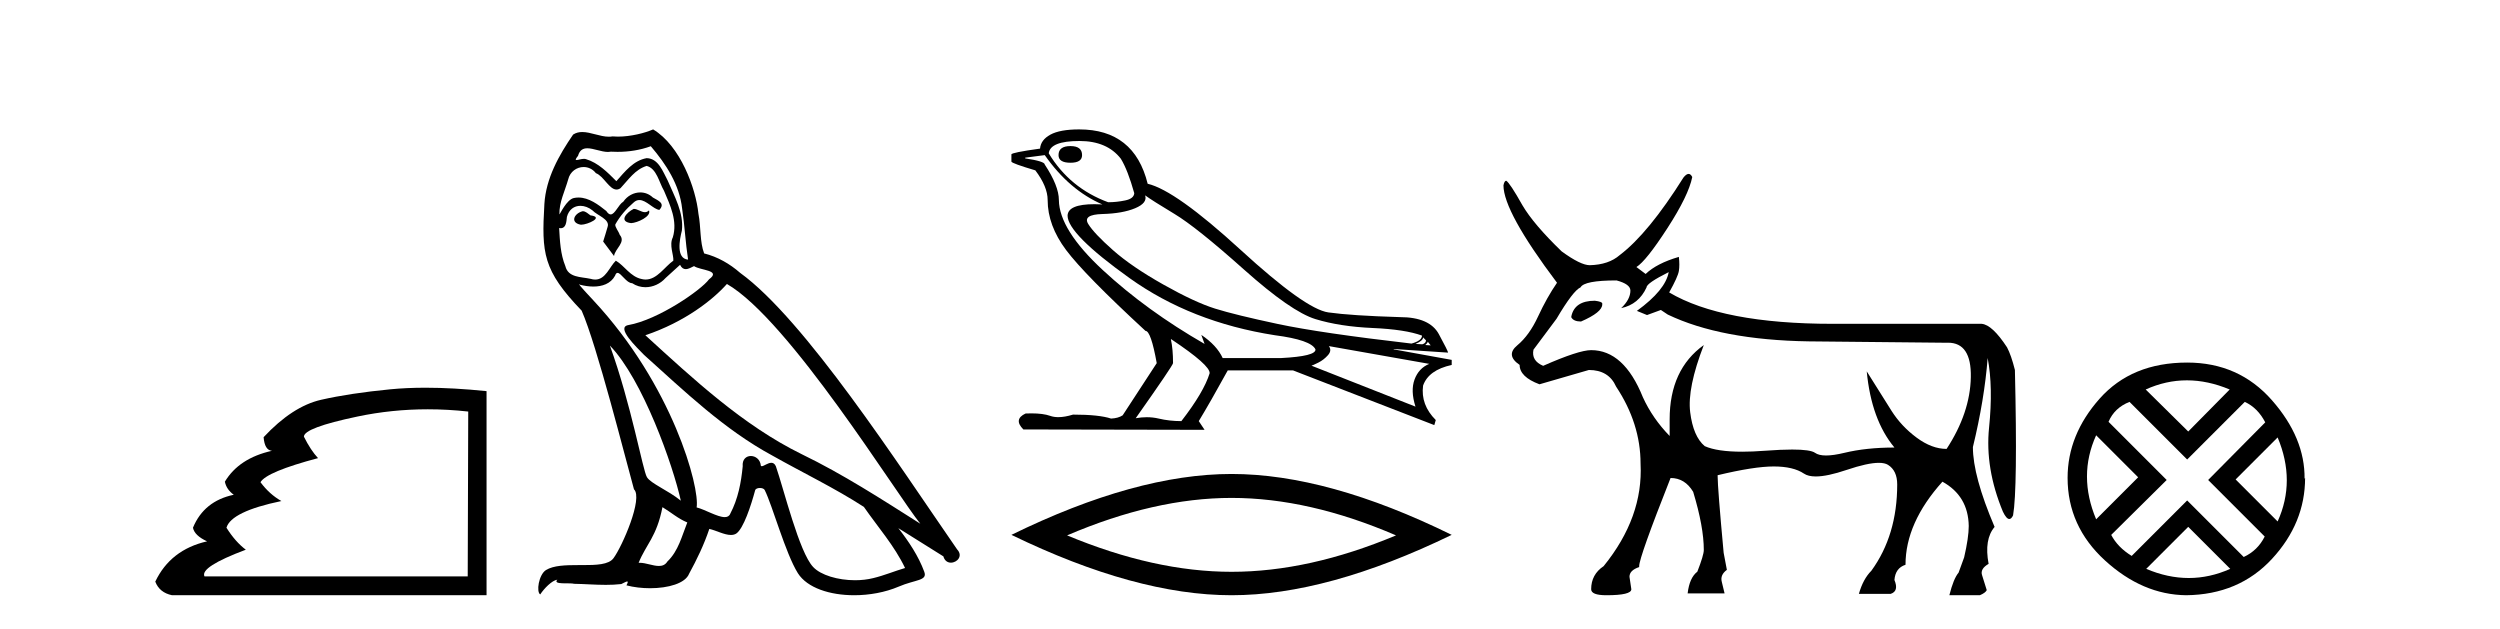 <?xml version='1.0' encoding='UTF-8' standalone='yes'?><svg xmlns='http://www.w3.org/2000/svg' xmlns:xlink='http://www.w3.org/1999/xlink' width='163.0' height='41.0' ><path d='M 27.893 26.686 Q 29.196 26.686 30.529 26.833 L 30.495 37.581 L 13.332 37.581 Q 13.024 36.967 16.027 35.841 Q 15.345 35.329 14.765 34.408 Q 15.072 33.35 18.347 32.668 Q 17.563 32.224 16.983 31.439 Q 17.392 30.757 20.736 29.87 Q 20.258 29.358 19.815 28.471 Q 19.815 27.891 23.312 27.157 Q 25.557 26.686 27.893 26.686 ZM 27.743 25.279 Q 26.51 25.279 25.445 25.383 Q 22.817 25.639 20.941 26.065 Q 19.064 26.492 17.187 28.505 Q 17.256 29.358 17.733 29.392 Q 15.584 29.87 14.662 31.405 Q 14.765 31.917 15.242 32.258 Q 13.297 32.668 12.581 34.408 Q 12.683 34.92 13.502 35.295 Q 11.114 35.841 10.124 37.922 Q 10.397 38.639 11.216 38.809 L 31.723 38.809 L 31.723 25.502 Q 29.552 25.279 27.743 25.279 Z' style='fill:#000000;stroke:none' /><path d='M 41.318 13.619 C 40.862 13.839 40.305 14.447 41.149 14.548 C 41.554 14.531 42.483 14.109 42.314 13.721 L 42.314 13.721 C 42.226 13.804 42.138 13.834 42.048 13.834 C 41.809 13.834 41.563 13.619 41.318 13.619 ZM 37.992 13.771 C 37.435 13.906 37.148 14.514 37.857 14.649 C 37.869 14.65 37.881 14.651 37.894 14.651 C 38.302 14.651 39.414 14.156 38.498 14.042 C 38.347 13.94 38.195 13.771 37.992 13.771 ZM 42.432 9.534 C 43.428 10.699 44.306 12.049 44.475 13.603 C 44.643 14.717 44.694 15.831 44.863 16.928 C 44.069 16.861 44.306 15.628 44.458 15.038 C 44.593 13.873 43.968 12.792 43.529 11.762 C 43.225 11.205 42.938 10.328 42.162 10.311 C 41.301 10.463 40.744 11.189 40.187 11.813 C 39.613 11.239 39.005 10.615 38.211 10.378 C 38.17 10.363 38.123 10.357 38.074 10.357 C 37.897 10.357 37.688 10.435 37.593 10.435 C 37.51 10.435 37.511 10.377 37.688 10.159 C 37.795 9.78 38.018 9.668 38.294 9.668 C 38.695 9.668 39.209 9.907 39.642 9.907 C 39.708 9.907 39.771 9.901 39.832 9.889 C 39.975 9.897 40.117 9.901 40.26 9.901 C 40.999 9.901 41.739 9.789 42.432 9.534 ZM 42.162 10.817 C 42.82 10.986 42.972 11.898 43.293 12.438 C 43.698 13.383 44.188 14.413 43.867 15.476 C 43.614 15.983 43.934 16.624 43.901 16.996 C 43.338 17.391 42.843 18.226 42.096 18.226 C 42.014 18.226 41.929 18.216 41.841 18.194 C 41.098 18.042 40.727 17.333 40.153 16.996 C 39.737 17.397 39.491 18.228 38.807 18.228 C 38.713 18.228 38.611 18.212 38.498 18.178 C 37.874 18.042 37.047 18.11 36.861 17.35 C 36.54 16.574 36.506 15.713 36.456 14.869 L 36.456 14.869 C 36.493 14.876 36.527 14.879 36.559 14.879 C 36.9 14.879 36.931 14.483 36.962 14.143 C 37.093 13.649 37.447 13.42 37.841 13.42 C 38.106 13.42 38.389 13.524 38.634 13.721 C 38.921 14.042 39.798 14.295 39.613 14.801 C 39.528 15.105 39.427 15.426 39.326 15.747 L 40.035 16.692 C 40.102 16.202 40.828 15.797 40.406 15.308 C 40.339 15.088 40.085 14.801 40.119 14.632 C 40.423 14.092 40.828 13.619 41.301 13.214 C 41.429 13.09 41.558 13.042 41.688 13.042 C 42.141 13.042 42.595 13.635 42.989 13.687 C 43.377 13.265 42.955 13.096 42.567 12.877 C 42.326 12.65 42.036 12.546 41.746 12.546 C 41.323 12.546 40.903 12.766 40.642 13.147 C 40.322 13.339 40.098 13.98 39.817 13.98 C 39.728 13.98 39.634 13.917 39.528 13.755 C 39.013 13.342 38.395 12.879 37.719 12.879 C 37.62 12.879 37.52 12.889 37.418 12.91 C 36.94 13.009 36.511 13.976 36.475 13.976 C 36.474 13.976 36.473 13.975 36.473 13.974 C 36.456 13.181 36.827 12.472 37.047 11.695 C 37.169 11.185 37.606 10.89 38.052 10.89 C 38.344 10.89 38.639 11.016 38.853 11.29 C 39.356 11.476 39.724 12.359 40.197 12.359 C 40.28 12.359 40.366 12.332 40.457 12.269 C 40.98 11.712 41.402 11.053 42.162 10.817 ZM 39.765 22.533 C 41.909 24.744 43.884 30.349 44.39 32.645 C 43.563 31.97 42.432 31.531 42.179 31.109 C 41.909 30.67 41.166 26.399 39.765 22.533 ZM 47.395 18.515 C 51.447 20.845 58.503 32.307 60.006 34.148 C 57.473 32.544 54.975 30.923 52.257 29.606 C 48.442 27.733 45.184 24.694 42.077 21.858 C 44.643 20.997 46.483 19.545 47.395 18.515 ZM 43.192 33.067 C 43.732 33.388 44.221 33.827 44.812 34.063 C 44.458 34.941 44.238 35.92 43.512 36.612 C 43.376 36.832 43.181 36.901 42.959 36.901 C 42.575 36.901 42.109 36.694 41.718 36.694 C 41.691 36.694 41.665 36.695 41.638 36.697 C 42.111 35.515 42.82 34.992 43.192 33.067 ZM 44.34 17.266 C 44.442 17.478 44.572 17.547 44.711 17.547 C 44.893 17.547 45.088 17.427 45.251 17.35 C 45.656 17.637 47.057 17.604 46.23 18.211 C 45.707 18.92 42.91 20.854 40.967 21.195 C 40.129 21.342 41.537 22.668 41.993 23.141 C 44.626 25.504 47.209 28.003 50.366 29.708 C 52.341 30.822 54.418 31.818 56.325 33.05 C 57.237 34.367 58.318 35.582 59.01 37.034 C 58.318 37.237 57.642 37.524 56.933 37.693 C 56.559 37.787 56.154 37.831 55.748 37.831 C 54.633 37.831 53.512 37.499 53.017 36.967 C 52.105 36.005 51.109 31.902 50.586 30.4 C 50.511 30.231 50.406 30.174 50.291 30.174 C 50.063 30.174 49.799 30.397 49.668 30.397 C 49.642 30.397 49.621 30.388 49.607 30.366 C 49.573 29.95 49.253 29.731 48.954 29.731 C 48.659 29.731 48.383 29.946 48.425 30.4 C 48.324 31.463 48.121 32.527 47.615 33.489 C 47.552 33.653 47.423 33.716 47.252 33.716 C 46.773 33.716 45.968 33.221 45.42 33.084 C 45.639 31.784 43.867 25.133 38.667 19.562 C 38.486 19.365 37.693 18.53 37.763 18.53 C 37.771 18.53 37.79 18.541 37.823 18.566 C 38.089 18.635 38.389 18.683 38.686 18.683 C 39.255 18.683 39.814 18.508 40.102 17.975 C 40.146 17.843 40.201 17.792 40.265 17.792 C 40.497 17.792 40.846 18.464 41.216 18.464 C 41.485 18.643 41.785 18.726 42.083 18.726 C 42.573 18.726 43.058 18.504 43.394 18.127 C 43.715 17.84 44.019 17.553 44.34 17.266 ZM 42.584 8.437 C 42.053 8.673 41.124 8.908 40.29 8.908 C 40.169 8.908 40.049 8.903 39.933 8.893 C 39.854 8.907 39.774 8.913 39.693 8.913 C 39.124 8.913 38.513 8.608 37.963 8.608 C 37.754 8.608 37.553 8.652 37.367 8.774 C 36.439 10.125 35.595 11.627 35.494 13.299 C 35.308 16.506 35.392 17.62 37.924 20.254 C 38.921 22.516 40.777 29.893 41.335 31.902 C 41.942 32.476 40.575 35.616 40.001 36.393 C 39.689 36.823 38.866 36.844 37.981 36.844 C 37.885 36.844 37.789 36.844 37.692 36.844 C 36.896 36.844 36.091 36.861 35.595 37.169 C 35.122 37.473 34.953 38.604 35.223 38.756 C 35.477 38.368 35.983 37.845 36.338 37.794 L 36.338 37.794 C 36 38.148 37.182 37.98 37.435 38.064 C 38.118 38.075 38.808 38.133 39.501 38.133 C 39.836 38.133 40.172 38.119 40.507 38.081 C 40.659 38.014 40.822 37.911 40.893 37.911 C 40.948 37.911 40.948 37.973 40.845 38.165 C 41.323 38.29 41.86 38.352 42.385 38.352 C 43.566 38.352 44.685 38.037 44.93 37.406 C 45.437 36.477 45.91 35.498 46.247 34.485 C 46.678 34.577 47.22 34.88 47.654 34.88 C 47.782 34.88 47.9 34.854 48.003 34.789 C 48.476 34.468 48.965 32.966 49.235 31.97 C 49.261 31.866 49.401 31.816 49.544 31.816 C 49.68 31.816 49.819 31.862 49.86 31.953 C 50.366 32.966 51.21 36.072 52.021 37.372 C 52.632 38.335 54.114 38.809 55.691 38.809 C 56.684 38.809 57.714 38.622 58.588 38.25 C 59.685 37.777 60.495 37.878 60.259 37.271 C 59.887 36.258 59.246 35.295 58.571 34.435 L 58.571 34.435 C 59.55 35.042 60.529 35.667 61.508 36.275 C 61.589 36.569 61.792 36.686 61.999 36.686 C 62.399 36.686 62.814 36.252 62.403 35.819 C 58.571 30.282 52.476 20.845 48.256 17.789 C 47.581 17.198 46.787 16.743 45.91 16.523 C 45.623 15.78 45.707 14.784 45.538 13.94 C 45.369 12.269 44.356 9.5 42.584 8.437 Z' style='fill:#000000;stroke:none' /><path d='M 69.795 9.524 Q 69.016 9.524 69.016 10.114 Q 69.016 10.611 69.795 10.611 Q 70.551 10.611 70.551 10.114 Q 70.551 9.524 69.795 9.524 ZM 70.386 9.193 Q 72.182 9.193 73.08 10.351 Q 73.529 11.083 73.954 12.595 Q 73.93 12.95 73.363 13.068 Q 72.796 13.186 72.253 13.186 Q 69.748 12.264 68.378 9.996 Q 68.472 9.193 70.386 9.193 ZM 74.663 12.737 Q 75.112 13.068 76.565 13.942 Q 78.018 14.816 81.101 17.569 Q 84.185 20.321 85.768 20.806 Q 87.351 21.29 89.489 21.385 Q 91.627 21.479 92.714 21.881 Q 92.714 22.212 92.029 22.401 Q 86.098 21.715 83.322 21.125 Q 80.546 20.534 79.223 20.121 Q 77.9 19.707 75.844 18.549 Q 73.788 17.392 72.56 16.305 Q 71.331 15.218 70.953 14.604 Q 70.575 13.989 71.886 13.954 Q 73.198 13.918 74.013 13.576 Q 74.828 13.233 74.663 12.737 ZM 92.785 21.999 L 92.974 22.188 Q 92.974 22.377 92.738 22.448 L 92.289 22.424 Q 92.785 22.212 92.785 21.999 ZM 93.092 22.282 L 93.281 22.519 L 92.927 22.495 Q 93.068 22.377 93.092 22.282 ZM 68.118 10.114 Q 69.725 12.406 71.875 13.328 Q 71.601 13.313 71.36 13.313 Q 69.627 13.313 69.606 14.06 Q 69.606 15.242 73.635 18.124 Q 77.663 21.007 83.121 21.857 Q 85.484 22.164 85.768 22.779 Q 85.815 23.228 83.523 23.346 L 79.719 23.346 Q 79.341 22.519 78.325 21.834 L 78.325 21.834 L 78.538 22.424 Q 74.757 20.251 71.91 17.616 Q 69.063 14.982 69.039 13.044 Q 69.039 12.123 68.118 10.729 Q 68.118 10.516 66.842 10.327 L 66.842 10.28 L 68.118 10.114 ZM 86.642 22.566 L 93.187 23.724 Q 92.501 24.007 92.23 24.74 Q 91.958 25.472 92.289 26.512 L 85.508 23.842 Q 85.602 23.818 85.957 23.641 Q 86.311 23.464 86.583 23.157 Q 86.854 22.85 86.642 22.566 ZM 76.364 22.117 Q 78.916 23.818 78.868 24.338 Q 78.49 25.567 77.025 27.457 Q 76.246 27.457 75.549 27.291 Q 75.173 27.202 74.767 27.202 Q 74.419 27.202 74.048 27.268 Q 76.482 23.818 76.482 23.676 Q 76.482 22.755 76.34 22.117 ZM 70.362 8.437 Q 69.11 8.437 68.484 8.779 Q 67.858 9.122 67.811 9.689 Q 65.944 9.949 65.944 10.067 L 65.944 10.54 Q 65.991 10.658 67.504 11.107 Q 68.307 12.17 68.307 13.044 Q 68.307 14.698 69.512 16.305 Q 70.717 17.911 74.686 21.574 Q 75.041 21.574 75.419 23.676 L 73.198 27.079 Q 72.914 27.268 72.442 27.291 Q 71.662 27.032 69.961 27.032 Q 69.421 27.198 69.003 27.198 Q 68.707 27.198 68.472 27.114 Q 68.013 26.952 67.245 26.952 Q 67.064 26.952 66.866 26.961 Q 66.062 27.339 66.724 28 L 78.538 28.024 L 78.16 27.457 Q 78.892 26.252 80.05 24.149 L 84.303 24.149 L 93.517 27.717 L 93.612 27.386 Q 92.619 26.394 92.785 25.141 Q 93.139 24.125 94.651 23.795 L 94.651 23.464 L 90.871 22.779 L 90.871 22.755 L 94.415 22.991 Q 94.415 22.897 93.813 21.786 Q 93.21 20.676 91.273 20.676 Q 88.107 20.581 86.606 20.369 Q 85.106 20.156 80.877 16.281 Q 76.647 12.406 74.828 11.981 Q 73.954 8.437 70.362 8.437 Z' style='fill:#000000;stroke:none' /><path d='M 80.298 32.464 Q 85.354 32.464 91.021 34.907 Q 85.354 37.282 80.298 37.282 Q 75.276 37.282 69.575 34.907 Q 75.276 32.464 80.298 32.464 ZM 80.298 30.903 Q 74.054 30.903 65.944 34.873 Q 74.054 38.809 80.298 38.809 Q 86.541 38.809 94.651 34.873 Q 86.575 30.903 80.298 30.903 Z' style='fill:#000000;stroke:none' /><path d='M 103.985 19.608 Q 102.661 19.608 102.45 20.632 L 102.45 20.692 Q 102.601 20.963 103.082 20.963 Q 104.467 20.361 104.467 19.849 L 104.467 19.789 Q 104.467 19.669 103.985 19.608 ZM 108.8 17.742 Q 108.59 18.916 106.724 20.27 L 107.386 20.541 L 108.289 20.21 L 108.74 20.511 Q 112.201 22.166 117.919 22.257 L 126.888 22.347 Q 126.949 22.344 127.009 22.344 Q 128.541 22.344 128.498 24.589 Q 128.453 26.922 126.918 29.269 Q 125.955 29.269 124.962 28.532 Q 123.969 27.794 123.337 26.801 Q 122.705 25.808 121.711 24.213 L 121.711 24.213 Q 122.012 27.373 123.517 29.179 Q 121.681 29.179 120.252 29.525 Q 119.537 29.698 119.059 29.698 Q 118.581 29.698 118.341 29.525 Q 118.041 29.31 116.852 29.31 Q 116.129 29.31 115.075 29.389 Q 114.263 29.451 113.591 29.451 Q 111.958 29.451 111.148 29.088 Q 110.395 28.456 110.2 26.876 Q 110.004 25.296 111.088 22.498 L 111.088 22.498 Q 108.861 24.093 108.861 27.343 L 108.861 28.426 Q 107.747 27.283 107.115 25.898 Q 105.881 22.829 103.744 22.829 Q 102.932 22.829 100.614 23.852 Q 99.832 23.521 99.982 22.799 L 101.487 20.782 Q 102.571 18.946 103.052 18.736 Q 103.293 18.284 105.4 18.284 Q 106.302 18.525 106.302 18.946 Q 106.302 19.518 105.701 20.09 Q 106.844 19.849 107.356 18.736 Q 107.356 18.465 108.8 17.742 ZM 110.097 11.339 Q 109.95 11.339 109.763 11.573 Q 107.476 15.214 105.61 16.629 Q 104.888 17.261 103.654 17.291 Q 103.052 17.291 101.818 16.388 Q 99.982 14.613 99.26 13.379 Q 98.448 11.934 98.207 11.784 Q 98.086 11.784 98.026 12.084 Q 98.026 13.8 101.517 18.435 Q 100.855 19.398 100.283 20.632 Q 99.712 21.866 98.929 22.513 Q 98.147 23.16 99.08 23.792 Q 99.08 24.574 100.374 25.056 Q 101.427 24.755 103.594 24.123 Q 104.888 24.123 105.369 25.206 Q 106.965 27.614 106.965 30.232 Q 107.145 33.723 104.557 36.913 Q 103.744 37.455 103.744 38.418 Q 103.744 38.809 104.737 38.809 Q 106.363 38.809 106.363 38.418 L 106.242 37.606 Q 106.242 37.184 106.874 36.973 L 106.874 36.913 Q 106.874 36.341 108.921 31.165 Q 109.854 31.165 110.395 32.068 Q 111.088 34.355 111.088 35.86 Q 111.088 36.191 110.666 37.274 Q 110.155 37.666 110.034 38.689 L 112.442 38.689 L 112.261 37.937 Q 112.141 37.485 112.592 37.154 L 112.382 36.041 Q 111.99 31.797 111.99 31.045 L 111.99 30.984 Q 114.368 30.413 115.647 30.413 Q 116.926 30.413 117.618 30.879 Q 117.893 31.065 118.39 31.065 Q 119.142 31.065 120.402 30.638 Q 121.768 30.177 122.498 30.177 Q 122.887 30.177 123.096 30.307 Q 123.698 30.684 123.698 31.586 Q 123.698 34.897 122.012 37.214 Q 121.471 37.756 121.2 38.719 L 123.276 38.719 Q 123.818 38.538 123.517 37.816 Q 123.577 37.034 124.239 36.823 Q 124.239 34.084 126.647 31.406 Q 128.332 32.339 128.362 34.295 Q 128.362 35.047 128.062 36.341 L 127.7 37.335 Q 127.369 37.726 127.098 38.809 L 129.085 38.809 Q 129.446 38.659 129.536 38.478 L 129.235 37.515 Q 129.085 37.094 129.657 36.763 Q 129.356 35.168 130.048 34.355 Q 128.633 31.045 128.633 29.149 Q 129.386 26.049 129.596 23.34 Q 129.958 25.236 129.687 27.885 Q 129.416 30.533 130.59 33.362 Q 130.819 33.839 131.007 33.839 Q 131.14 33.839 131.252 33.603 Q 131.553 31.887 131.372 24.123 Q 131.131 23.16 130.86 22.648 Q 129.897 21.173 129.205 21.113 L 119.484 21.113 Q 112.291 21.113 108.83 19.067 Q 109.402 18.043 109.462 17.667 Q 109.523 17.291 109.462 16.749 Q 108.018 17.171 107.296 17.863 L 106.694 17.411 Q 107.326 17.02 108.71 14.883 Q 110.094 12.747 110.335 11.543 Q 110.234 11.339 110.097 11.339 Z' style='fill:#000000;stroke:none' /><path d='M 142.585 24.798 Q 143.954 24.798 145.377 25.395 L 142.673 28.134 L 139.899 25.395 Q 141.215 24.798 142.585 24.798 ZM 136.668 28.38 L 139.407 31.119 L 136.668 33.858 Q 135.474 31.014 136.668 28.38 ZM 148.502 28.521 Q 149.696 31.365 148.502 33.999 L 145.763 31.26 L 148.502 28.521 ZM 146.36 26.203 Q 147.203 26.589 147.694 27.537 L 143.972 31.295 L 147.659 34.982 Q 147.203 35.895 146.29 36.316 L 142.603 32.629 L 138.986 36.246 Q 138.073 35.684 137.651 34.876 L 141.268 31.295 L 137.476 27.502 Q 137.862 26.589 138.845 26.203 L 142.603 29.96 L 146.36 26.203 ZM 142.673 34.35 L 145.412 37.089 Q 144.077 37.686 142.708 37.686 Q 141.338 37.686 139.934 37.089 L 142.673 34.35 ZM 142.603 23.639 Q 138.986 23.639 136.896 25.992 Q 134.807 28.345 134.807 31.154 Q 134.807 34.315 137.247 36.544 Q 139.688 38.774 142.532 38.809 Q 145.974 38.774 148.133 36.439 Q 150.293 34.104 150.293 31.154 L 150.293 31.154 L 150.258 31.224 Q 150.293 28.556 148.133 26.098 Q 145.974 23.639 142.603 23.639 Z' style='fill:#000000;stroke:none' /></svg>
